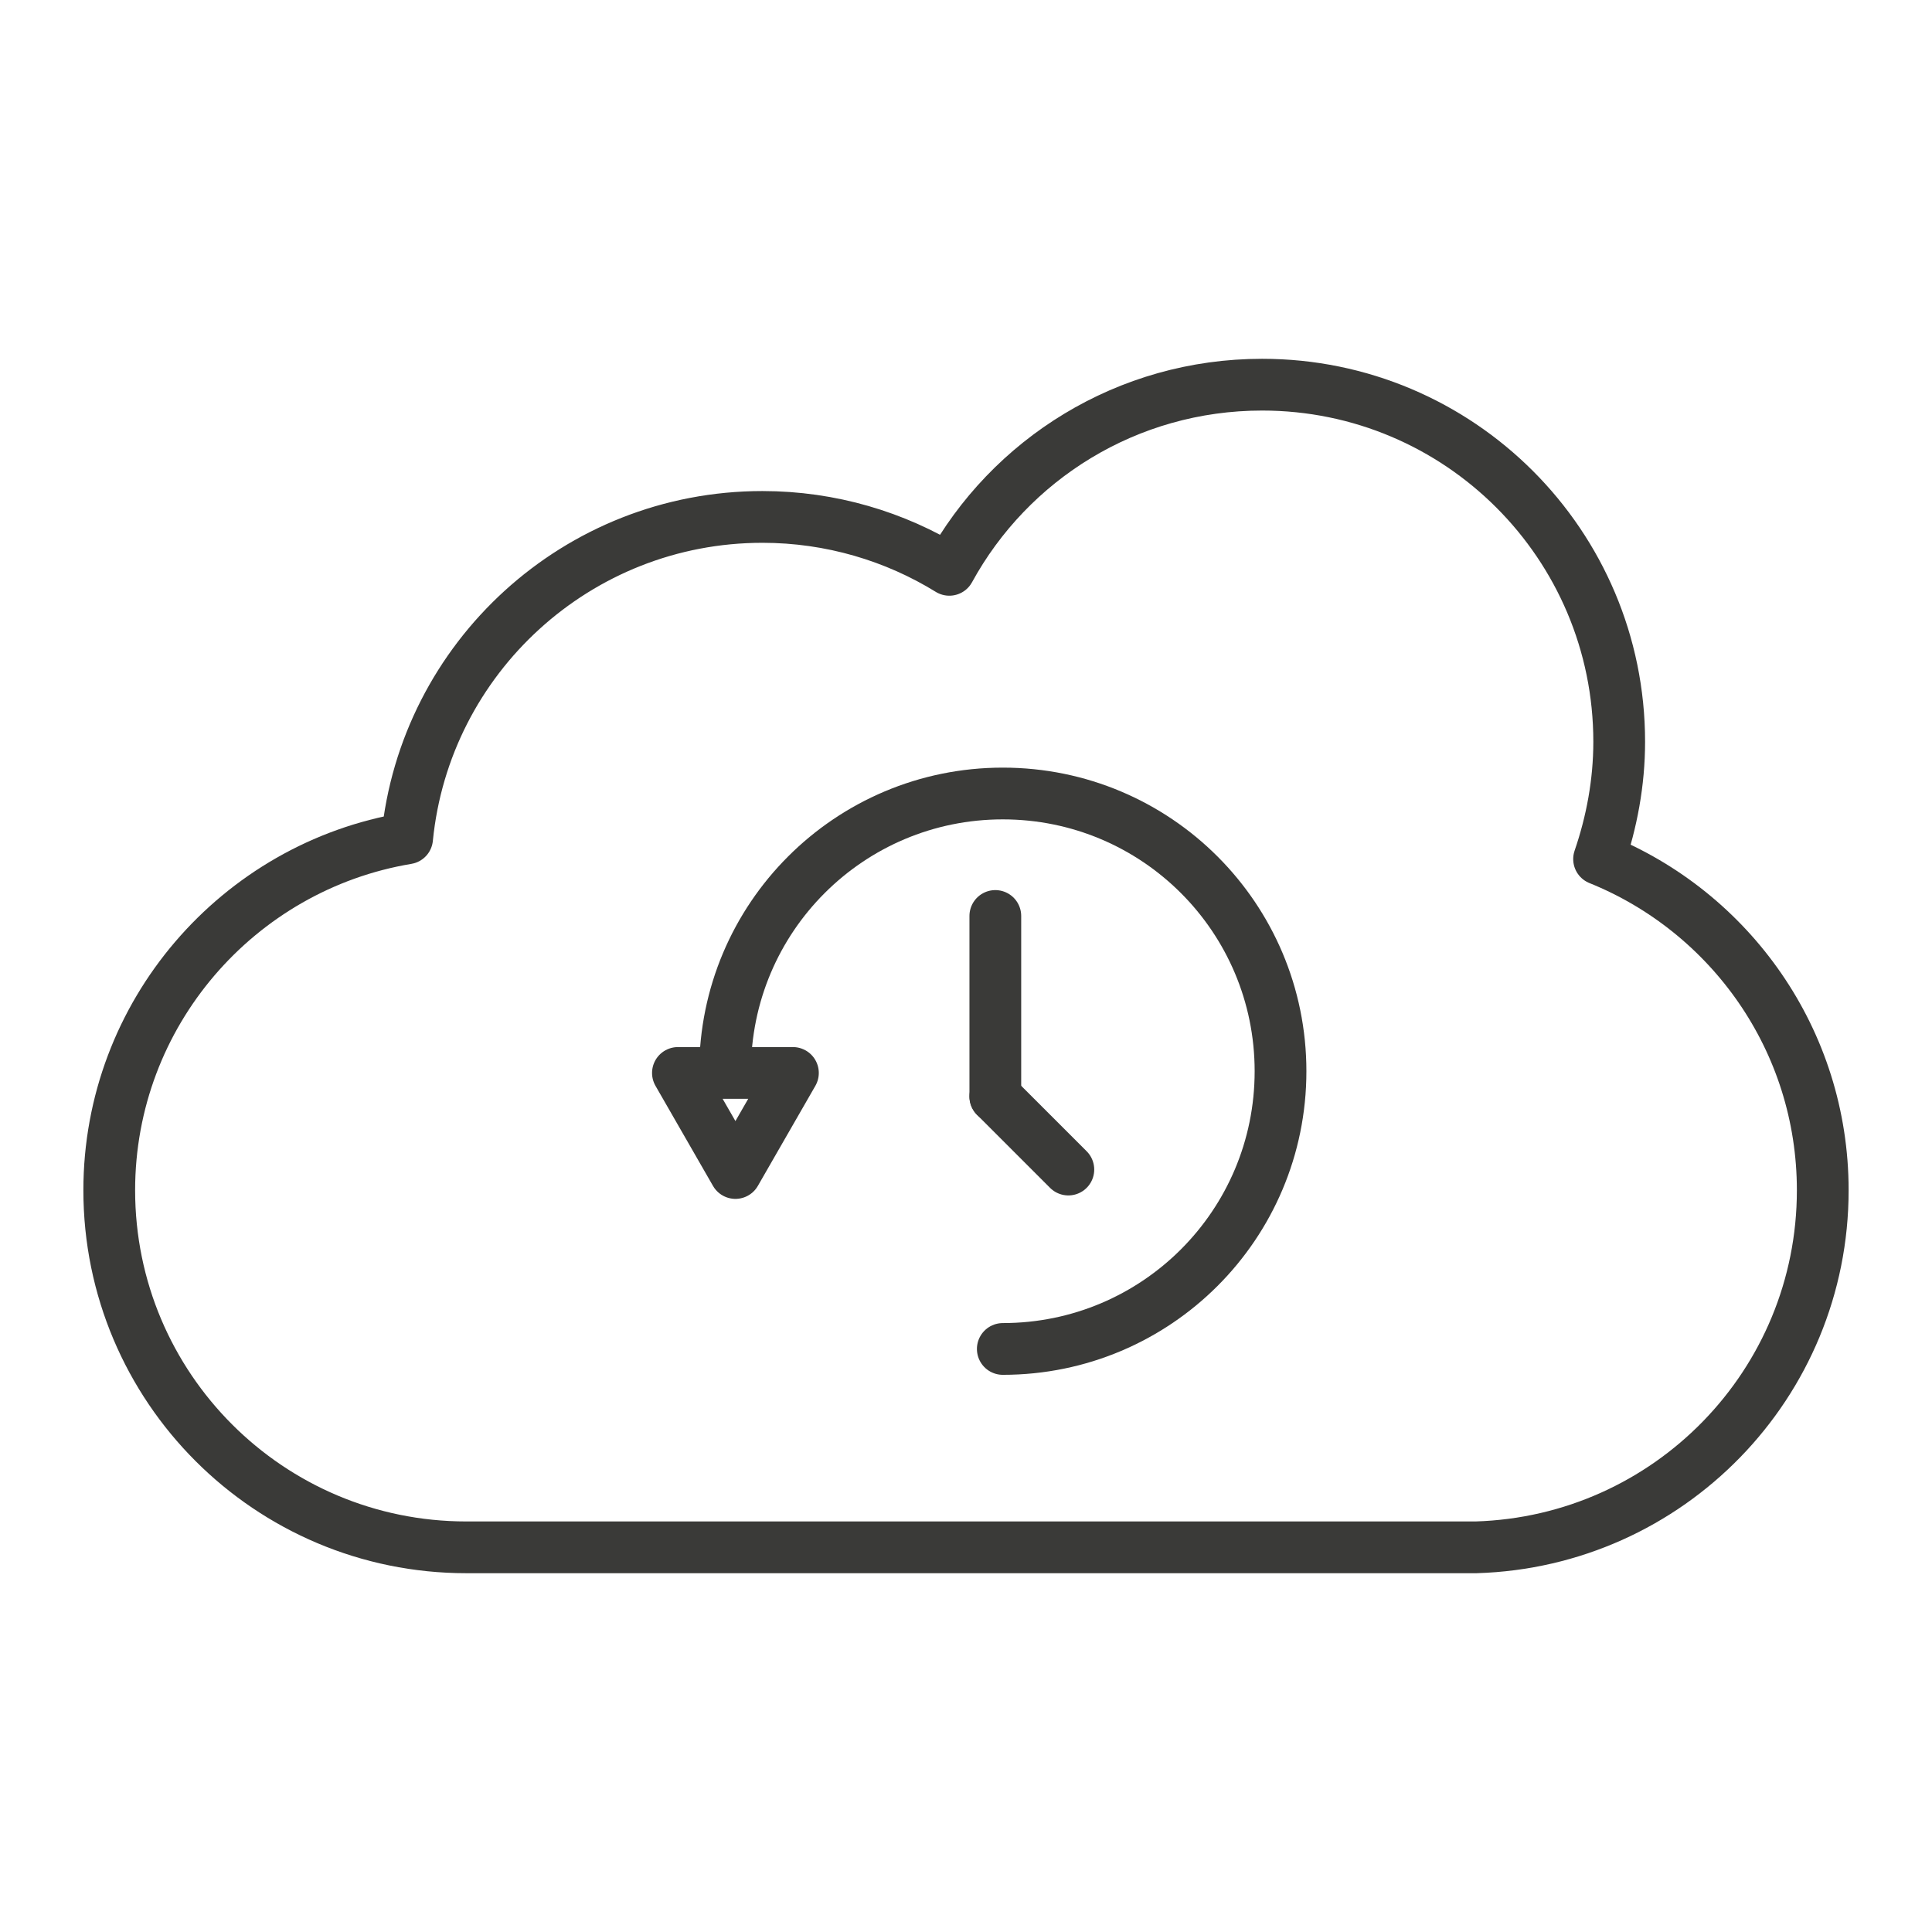 <?xml version="1.0" encoding="utf-8"?>
<!-- Generator: Adobe Illustrator 22.0.0, SVG Export Plug-In . SVG Version: 6.00 Build 0)  -->
<svg version="1.1" id="Layer_1" xmlns="http://www.w3.org/2000/svg" xmlns:xlink="http://www.w3.org/1999/xlink" x="0px" y="0px"
	 viewBox="0 0 336 336" style="enable-background:new 0 0 336 336;" xml:space="preserve">
<style type="text/css">
	.st0{display:none;fill:#F7941D;}
	.st1{fill:#D51F2A;}
	.st2{fill:#FFFFFF;}
	.st3{fill-rule:evenodd;clip-rule:evenodd;fill:#FFFFFF;}
	.st4{fill:#383839;}
	.st5{fill:#3F6DB5;}
	.st6{fill:#5679BC;}
	.st7{fill:#4BC4EA;}
	.st8{fill:#70CBED;}
	.st9{fill:#FFFFFC;}
	.st10{fill:#1576BD;}
	.st11{fill:#3083C5;}
	.st12{fill:#CD2027;}
	.st13{fill:#DF2426;}
	.st14{fill:#E59A24;}
	.st15{fill:#F9B116;}
	.st16{fill:none;stroke:#FFFFFF;stroke-width:7;stroke-miterlimit:10;}
	.st17{fill:none;stroke:#595A5C;stroke-width:0.5;stroke-miterlimit:10;}
	.st18{fill:#E7E8E9;}
	.st19{fill:#414142;}
	.st20{fill:#000001;}
	.st21{fill:#3A3A38;}
	.st22{fill-rule:evenodd;clip-rule:evenodd;fill:#CF191D;}
	.st23{fill:none;stroke:#000001;stroke-width:0.75;stroke-linecap:round;stroke-miterlimit:10;}
	.st24{fill:#CF1E1D;}
	.st25{fill:none;stroke:#000001;stroke-miterlimit:10;}
	.st26{fill:none;stroke:#3A3A38;stroke-width:9;stroke-linecap:round;stroke-linejoin:round;stroke-miterlimit:10;}
</style>
<g>
	<path class="st26" d="M317,207c0-26.1-16.1-48.4-38.9-57.6c2.2-6.4,3.5-13.3,3.5-20.4c0-34.3-27.8-62.1-62.1-62.1
		c-23.5,0-43.9,13-54.4,32.2c-9.4-5.8-20.6-9.2-32.5-9.2c-32.2,0-58.7,24.5-61.8,55.9C41.4,150.7,19,176.3,19,207
		c0,34.3,27.8,62.1,62.1,62.1h175.6v0C290.2,268.1,317,240.7,317,207z"/>
	<g>
		<path class="st26" d="M126.1,186.3c0-26.7,21.6-48.3,48.3-48.3s48.3,21.6,48.3,48.3s-21.6,48.3-48.3,48.3"/>
		<polygon class="st26" points="127.9,204 122.9,195.3 117.9,186.6 127.9,186.6 137.9,186.6 132.9,195.3 		"/>
		<line class="st26" x1="173.1" y1="159.3" x2="173.1" y2="190.7"/>
		<line class="st26" x1="173.1" y1="190.7" x2="185.8" y2="203.4"/>
	</g>
</g>
</svg>

